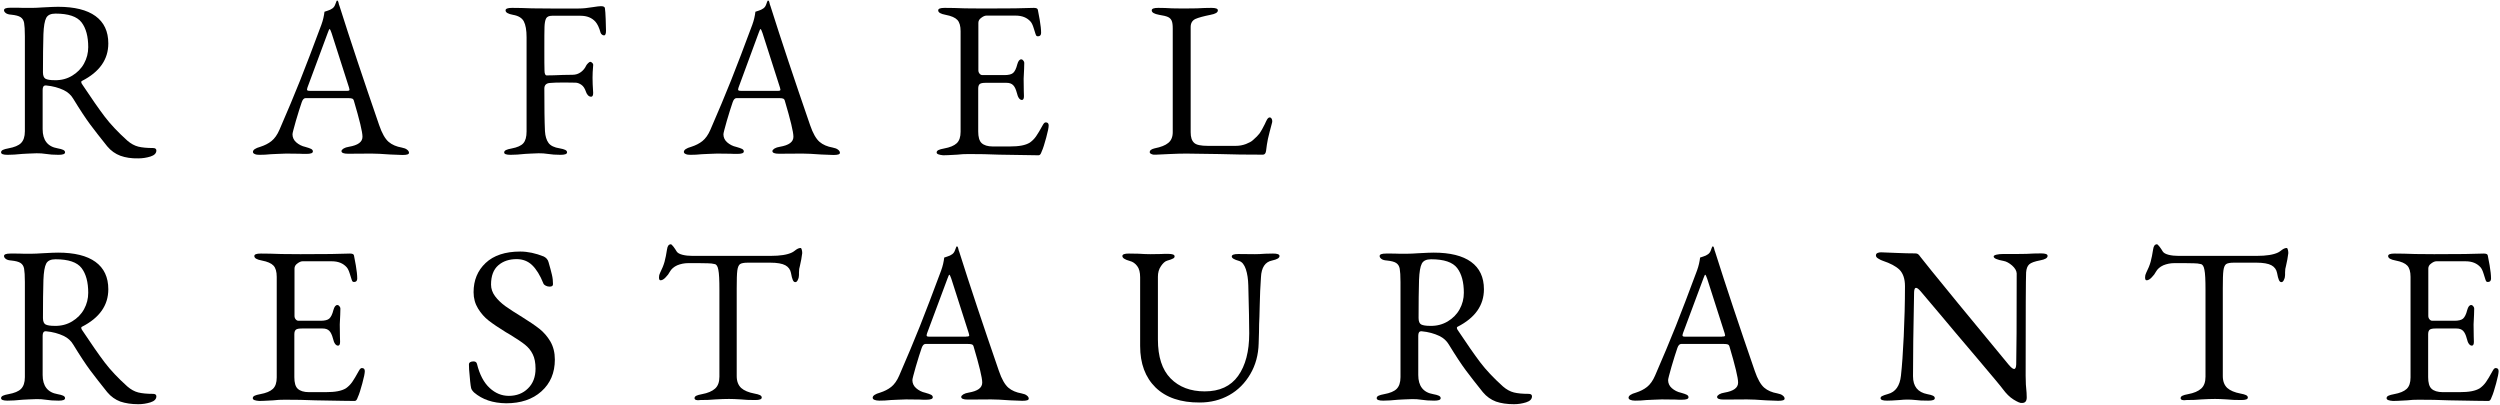 <svg width="1618" height="262" viewBox="0 0 1618 262" fill="none" xmlns="http://www.w3.org/2000/svg">
<path d="M77.9 100.8C74.7 99.6 71.8 97.6 69.4 94.7C65 89.2 61.3 84.5 58.4 80.6C55.5 76.7 51.8 71.1 47.4 63.9C46 61.5 43.9 59.6 41.2 58.3C38 56.8 34.2 55.7 29.8 55.3H29.5C28.2 55.3 27.6 56.3 27.6 58.2V83.6C27.6 90.7 30.8 94.9 37.3 96C38.9 96.3 40.1 96.6 40.9 97C41.7 97.4 42.1 97.9 42.1 98.6C42.1 99.7 40.7 100.2 37.9 100.2C34.8 100.2 32 100 29.5 99.6C27.8 99.3 25.8 99.2 23.7 99.2C22 99.2 20.2 99.3 18.4 99.4C16.6 99.5 15.3 99.6 14.6 99.6C10.7 100 7.5 100.2 4.9 100.2C2.1 100.2 0.7 99.7 0.7 98.6C0.7 97.9 1.1 97.4 1.9 97C2.7 96.6 3.9 96.3 5.5 96C9.3 95.3 12 94.2 13.6 92.6C15.2 91 16.1 88.5 16.1 85V23.4C16.1 19.4 15.9 16.5 15.6 14.8C15.3 13.1 14.5 11.9 13.3 11.1C12.1 10.3 10.1 9.8 7.3 9.5C5.8 9.4 4.6 9.1 3.8 8.5C3 7.9 2.6 7.3 2.6 6.6C2.6 5.5 4 5 6.8 5C10.9 5 13.6 5 14.9 5.1H21C22.4 5.1 24.6 5 27.5 4.8C32.7 4.5 36.1 4.4 37.6 4.4C48.2 4.4 56.3 6.4 61.8 10.4C67.3 14.4 70.1 20.3 70.1 28.1C70.1 38.5 64.4 46.6 53 52.4C52.7 52.5 52.6 52.7 52.6 53.1C52.6 53.4 52.7 53.8 53 54.3C59.1 63.5 64 70.5 67.7 75.4C71.4 80.3 76.3 85.5 82.4 91C84.7 93 87.1 94.3 89.5 94.9C91.9 95.5 95.1 95.8 99 95.8C100.4 95.8 101.2 96.3 101.2 97.4C101.2 99.2 99.9 100.5 97.4 101.3C94.8 102.1 92.2 102.5 89.5 102.5C85 102.6 81.2 102 77.9 100.8ZM46.7 49C50 47 52.6 44.4 54.4 41.1C56.2 37.8 57.1 34.3 57.1 30.5C57.1 23.7 55.7 18.3 52.8 14.5C49.9 10.7 44.3 8.8 35.9 8.8C32.9 8.8 30.9 9.7 29.9 11.6C28.9 13.5 28.3 17 28.1 22.2C27.9 28.8 27.8 36.9 27.8 46.8C27.8 49 28.4 50.4 29.5 51C30.7 51.6 32.6 51.9 35.4 51.9C39.6 52 43.4 51 46.7 49Z" fill="black"/>
<path d="M164.9 99.7C164.1 99.4 163.7 98.9 163.7 98.3C163.7 97 165.3 95.9 168.5 95C171.3 94.1 173.7 92.9 175.7 91.3C177.7 89.7 179.5 87.2 180.9 83.9C186 72.1 190.5 61.5 194.3 51.9C198.1 42.3 202.7 30.3 208 16C209.1 13 209.7 10.2 210 7.6C210.3 7.5 211 7.3 212.1 6.9C213.2 6.6 214.2 6.1 215.2 5.4C216 4.8 216.6 4 217 2.8C217.4 1.6 217.7 0.9 217.9 0.5C218 0.4 218.1 0.4 218.3 0.4C218.4 0.4 218.6 0.5 218.7 0.6C218.9 1.1 219.1 1.6 219.2 2.2C219.3 2.8 219.5 3.3 219.7 3.8C226.8 26.3 235.4 52 245.4 81C247.2 86.3 249.3 89.9 251.5 91.8C253.7 93.7 256.6 94.9 260 95.5C261.5 95.8 262.7 96.2 263.5 96.9C264.3 97.5 264.7 98.2 264.7 98.9C264.7 99.9 263.3 100.3 260.5 100.3L252.7 100C247.3 99.6 243.2 99.4 240.4 99.4L225.2 99.5C222.4 99.5 221 98.9 221 97.8C221 97.2 221.5 96.7 222.4 96.1C223.3 95.6 224.4 95.2 225.8 95C231.7 94 234.6 91.9 234.6 88.5C234.6 85.4 232.7 77.6 229 65.1C228.8 64.4 228.4 64 227.9 63.8C227.4 63.6 226.4 63.5 225.1 63.5H197.8C196.7 63.5 195.9 64.4 195.3 66.1C194.2 69.2 193 73.2 191.5 78.2C190.1 83.2 189.3 86.1 189.3 86.9C189.3 88.9 190.1 90.7 191.7 92.1C193.3 93.5 195.3 94.6 197.7 95.1C199.4 95.6 200.7 96 201.4 96.4C202.1 96.8 202.5 97.3 202.5 98C202.5 99.1 201.1 99.6 198.3 99.6C196.6 99.6 195.1 99.6 194 99.5L185.2 99.4C183.6 99.4 181.8 99.5 179.8 99.6C177.8 99.7 176.4 99.8 175.4 99.8C172.7 100.1 170.2 100.2 167.9 100.2C166.7 100.2 165.7 100.1 164.9 99.7ZM224.2 58.8C224.8 58.8 225.3 58.8 225.6 58.7C226 58.6 226.2 58.4 226.2 58.1L225.9 56.7L214.6 21.4C214 19.7 213.6 18.8 213.3 18.8C213.1 18.8 212.7 19.6 212.1 21.3L199 56.6L198.7 57.8C198.7 58.3 198.9 58.6 199.4 58.7C199.8 58.8 200.6 58.8 201.8 58.8H224.2Z" fill="black"/>
<path d="M326.3 98.7C326.3 98 326.7 97.5 327.5 97.1C328.3 96.7 329.5 96.4 331.1 96.1C334.8 95.4 337.3 94.3 338.7 92.7C340.1 91.1 340.8 88.6 340.8 85.1V24.1C340.8 19.5 340.2 16.1 339 13.8C337.8 11.6 335.5 10.2 332 9.6C328.8 9 327.2 8.1 327.2 6.7C327.2 5.6 328.6 5.1 331.4 5.1C335 5.1 339.3 5.2 344.3 5.4L356.3 5.5H374.5C377.2 5.5 380.3 5.2 383.8 4.6C386.3 4.2 388 4 388.9 4C390.5 4 391.4 4.4 391.5 5.3C391.7 6.7 391.9 9.1 392 12.4C392.1 15.7 392.2 18.2 392.2 19.9C392.2 21.9 391.8 22.9 390.9 22.9C390.4 22.9 390 22.7 389.6 22.4C389.2 22.1 388.9 21.7 388.7 21.2C387.8 17.9 386.7 15.6 385.4 14.1C383.1 11.5 379.9 10.2 375.7 10.2H357.3C355.3 10.2 354 10.8 353.4 12C352.8 13.2 352.5 15 352.4 17.4C352.3 19.8 352.3 24.6 352.3 31.9C352.3 38.7 352.3 43.3 352.4 45.6C352.4 47.7 352.9 48.8 353.8 48.8C356.4 48.8 359.9 48.7 364.4 48.5L370.6 48.4C372.6 48.4 374.4 47.8 375.9 46.7C377.4 45.6 378.6 44.2 379.4 42.4C379.6 42 380 41.5 380.6 40.9C381.2 40.3 381.7 40 382 40C382.4 40 382.8 40.2 383.3 40.7C383.8 41.2 384 41.7 383.9 42.3C383.6 45.6 383.5 48.2 383.5 50.3C383.5 52.6 383.6 55.9 383.9 60.1C383.9 61.7 383.5 62.6 382.6 62.6C381.7 62.6 381 62.2 380.4 61.5C379.8 60.8 379.4 60 379.2 59.3C378.5 57.3 377.6 55.8 376.3 54.9C375 54 373.7 53.5 372.4 53.5L365.2 53.4C361 53.4 357.8 53.5 355.8 53.7C353.5 53.9 352.3 55.1 352.3 57.3C352.3 69.4 352.4 78.6 352.7 84.9C352.9 88.2 353.7 90.7 355 92.5C356.3 94.3 358.8 95.5 362.2 96C363.8 96.3 365 96.6 365.8 97C366.6 97.4 367 97.9 367 98.6C367 99.7 365.6 100.2 362.8 100.2C359.7 100.2 356.9 100 354.4 99.6C352.7 99.3 350.7 99.2 348.6 99.2C347 99.2 345.3 99.3 343.6 99.4C341.9 99.5 340.7 99.6 339.9 99.6C336.2 100 333.1 100.2 330.4 100.2C327.7 100.2 326.3 99.7 326.3 98.7Z" fill="black"/>
<path d="M443.8 99.7C443 99.4 442.6 98.9 442.6 98.3C442.6 97 444.2 95.9 447.4 95C450.2 94.1 452.6 92.9 454.6 91.3C456.6 89.7 458.4 87.2 459.8 83.9C464.9 72.1 469.4 61.5 473.2 51.9C477 42.3 481.6 30.3 486.9 16C488 13 488.6 10.2 488.9 7.6C489.2 7.5 489.9 7.3 491 6.9C492.1 6.6 493.1 6.1 494.1 5.4C494.9 4.8 495.5 4 495.9 2.8C496.3 1.6 496.6 0.9 496.8 0.5C496.9 0.4 497 0.4 497.2 0.4C497.3 0.4 497.5 0.5 497.6 0.6C497.8 1.1 498 1.6 498.1 2.2C498.2 2.8 498.4 3.3 498.6 3.8C505.7 26.3 514.3 52 524.3 81C526.1 86.3 528.2 89.9 530.4 91.8C532.6 93.7 535.5 94.9 538.9 95.5C540.4 95.8 541.6 96.2 542.4 96.9C543.2 97.5 543.6 98.2 543.6 98.9C543.6 99.9 542.2 100.3 539.4 100.3L531.6 100C526.2 99.6 522.1 99.4 519.3 99.4L504.1 99.5C501.3 99.5 499.9 98.9 499.9 97.8C499.9 97.2 500.4 96.7 501.3 96.1C502.2 95.6 503.3 95.2 504.7 95C510.6 94 513.5 91.9 513.5 88.5C513.5 85.4 511.6 77.6 507.9 65.1C507.7 64.4 507.3 64 506.8 63.8C506.3 63.6 505.3 63.5 504 63.5H476.7C475.6 63.5 474.8 64.4 474.2 66.1C473.1 69.2 471.9 73.2 470.4 78.2C469 83.2 468.2 86.1 468.2 86.9C468.2 88.9 469 90.7 470.6 92.1C472.2 93.5 474.2 94.6 476.6 95.1C478.3 95.6 479.6 96 480.3 96.4C481 96.8 481.4 97.3 481.4 98C481.4 99.1 480 99.6 477.2 99.6C475.5 99.6 474 99.6 472.9 99.5L464.1 99.4C462.5 99.4 460.7 99.5 458.7 99.6C456.7 99.7 455.3 99.8 454.3 99.8C451.6 100.1 449.1 100.2 446.8 100.2C445.6 100.2 444.6 100.1 443.8 99.7ZM503.1 58.8C503.7 58.8 504.2 58.8 504.5 58.7C504.9 58.6 505.1 58.4 505.1 58.1L504.8 56.7L493.5 21.4C492.9 19.7 492.5 18.8 492.2 18.8C492 18.8 491.6 19.6 491 21.3L478 56.6L477.7 57.8C477.7 58.3 477.9 58.6 478.4 58.7C478.8 58.8 479.6 58.8 480.8 58.8H503.1Z" fill="black"/>
<path d="M606.2 98.7C606.2 98 606.6 97.5 607.4 97.1C608.2 96.7 609.4 96.4 611 96.1C614.8 95.4 617.5 94.3 619.2 92.7C620.9 91.1 621.7 88.6 621.7 85.3V20.2C621.7 16.8 621 14.4 619.6 12.9C618.2 11.4 615.7 10.3 612 9.6C608.8 9 607.2 8.1 607.2 6.7C607.2 5.6 608.6 5.1 611.4 5.1C615.1 5.1 619.5 5.2 624.7 5.4L637 5.5L656.8 5.4L669.1 5.1C670.7 5.1 671.6 5.5 671.7 6.4C671.9 7.2 672.3 9.3 672.9 12.8C673.5 16.3 673.8 19.1 673.8 21.3C673.8 22.7 673.1 23.5 671.8 23.5C671.3 23.5 671 23.4 670.8 23.2C670.6 23 670.4 22.6 670.2 22C670 21.5 669.6 20.3 669 18.2C668.4 16.2 667.7 14.8 667 14C664.7 11.4 661.5 10.1 657.3 10.1H638.4C637.4 10.1 636.3 10.6 635.1 11.5C633.8 12.4 633.2 13.5 633.2 14.8V45.5C633.2 46.4 633.5 47.1 634 47.7C634.5 48.3 635.1 48.6 635.8 48.6H650.1C652.8 48.6 654.7 48.1 655.7 47.2C656.8 46.2 657.7 44.4 658.4 41.6C659 39.5 659.8 38.4 661 38.4C661.4 38.4 661.8 38.6 662.2 39.1C662.6 39.5 662.9 40.1 662.9 40.8L662.8 44.6L662.5 51L662.6 58.7L662.7 62.2C662.7 63.8 662.3 64.7 661.4 64.7C660 64.7 658.8 63.2 658.1 60.1C657.5 57.8 656.7 56.1 655.7 55.1C654.7 54.1 653.3 53.6 651.4 53.6H638C636.2 53.6 634.9 53.8 634.2 54.3C633.5 54.8 633.1 55.8 633.1 57.3V85.1C633.1 88.7 633.8 91.2 635.3 92.6C636.8 94 639.2 94.8 642.6 94.8H653.3C656.5 94.8 659.1 94.6 661.2 94.2C663.3 93.8 665 93.2 666.5 92.3C667.9 91.3 669.3 90 670.5 88.3C671.7 86.6 673.1 84.2 674.8 81.1C675.5 79.8 676.1 79.2 676.8 79.2C678.1 79.2 678.7 79.9 678.7 81.2C678.7 82.5 678.2 85.1 677.1 89.1C676 93.1 675.1 96.1 674.2 98C674.1 98.2 674 98.5 673.8 99C673.6 99.5 673.4 99.8 673.1 100.1C672.9 100.3 672.5 100.5 672.2 100.5C670.3 100.5 661.8 100.4 646.8 100.1C640.1 99.8 633.5 99.7 627 99.7C624.3 99.7 621.8 99.8 619.5 100.1C614.6 100.4 611.5 100.5 610.4 100.5C607.6 100.2 606.2 99.7 606.2 98.7Z" fill="black"/>
<path d="M745.2 99.7C744.5 99.4 744.1 99 744.1 98.5C744.1 97.3 745.2 96.5 747.3 96C751.3 95.2 754.2 94.1 756.1 92.5C758 91 759 88.6 759 85.6V18.5C759 16.2 758.8 14.5 758.3 13.4C757.8 12.3 757 11.5 755.9 11C754.8 10.5 752.9 10 750.2 9.6C747 9 745.4 8.1 745.4 6.7C745.4 5.6 746.8 5.1 749.6 5.1C752.5 5.1 755.5 5.2 758.6 5.4L765.8 5.5L774.5 5.4C778.2 5.2 781.3 5.1 784 5.1C786.8 5.1 788.2 5.6 788.2 6.7C788.2 8.1 786.6 9 783.4 9.6C778.9 10.5 775.6 11.4 773.6 12.3C771.6 13.3 770.6 15 770.6 17.5V85.6C770.6 88.8 771.3 91 772.8 92.4C774.2 93.8 777.2 94.4 781.8 94.4H799.7C802.1 94.4 804.3 94 806.4 93.2C808.4 92.4 810 91.6 811 90.6C812.9 89 814.3 87.5 815.3 86.2C816.2 84.9 817.3 82.9 818.6 80.3C819 79.3 819.5 78.4 820 77.4C820.6 76.4 821.2 76 821.7 76C822.3 76 822.7 76.3 823 76.8C823.3 77.3 823.4 77.9 823.4 78.6L823.3 79.3C822 83.9 821.2 87.5 820.6 89.9C820.1 92.4 819.7 94.9 819.4 97.6C819.2 99.2 818.5 100.1 817.4 100.1C807.1 100.1 797.6 100 788.9 99.7C779.1 99.5 772 99.4 767.8 99.4C764.8 99.4 761.1 99.5 756.8 99.7C752.5 99.9 749.6 100 748.3 100.1C746.9 100.2 746 100.1 745.2 99.7Z" fill="black"/>
<path d="M77.9 259.9C74.7 258.7 71.8 256.7 69.4 253.8C65 248.3 61.3 243.6 58.4 239.7C55.5 235.8 51.8 230.2 47.4 223C46 220.6 43.9 218.7 41.2 217.4C38 215.9 34.2 214.8 29.8 214.4H29.5C28.2 214.4 27.6 215.4 27.6 217.3V242.7C27.6 249.8 30.8 254 37.3 255.1C38.9 255.4 40.1 255.7 40.9 256.1C41.7 256.5 42.1 257 42.1 257.7C42.1 258.8 40.7 259.3 37.9 259.3C34.8 259.3 32 259.1 29.5 258.7C27.8 258.4 25.8 258.3 23.7 258.3C22 258.3 20.2 258.4 18.4 258.5C16.6 258.6 15.3 258.7 14.6 258.7C10.7 259.1 7.5 259.3 4.9 259.3C2.1 259.3 0.7 258.8 0.7 257.7C0.7 257 1.1 256.5 1.9 256.1C2.7 255.7 3.9 255.4 5.5 255.1C9.3 254.4 12 253.3 13.6 251.7C15.2 250.1 16.1 247.6 16.1 244.1V182.5C16.1 178.5 15.9 175.6 15.6 173.9C15.3 172.2 14.5 171 13.3 170.2C12.1 169.4 10.1 168.9 7.3 168.6C5.8 168.5 4.6 168.2 3.8 167.6C3 167 2.6 166.4 2.6 165.7C2.6 164.6 4 164.1 6.8 164.1C10.9 164.1 13.6 164.1 14.9 164.2H21C22.4 164.2 24.6 164.1 27.5 163.9C32.7 163.6 36.1 163.5 37.6 163.5C48.2 163.5 56.3 165.5 61.8 169.5C67.3 173.5 70.1 179.4 70.1 187.2C70.1 197.6 64.4 205.7 53 211.5C52.7 211.6 52.6 211.8 52.6 212.2C52.6 212.5 52.7 212.9 53 213.4C59.1 222.6 64 229.6 67.7 234.5C71.4 239.4 76.3 244.6 82.4 250.1C84.7 252.1 87.1 253.4 89.5 254C91.9 254.6 95.1 254.9 99 254.9C100.4 254.9 101.2 255.4 101.2 256.5C101.2 258.3 99.9 259.6 97.4 260.4C94.8 261.2 92.2 261.6 89.5 261.6C85 261.6 81.2 261 77.9 259.9ZM46.7 208C50 206 52.6 203.4 54.4 200.1C56.2 196.8 57.1 193.3 57.1 189.5C57.1 182.7 55.7 177.3 52.8 173.5C49.9 169.7 44.3 167.8 35.9 167.8C32.9 167.8 30.9 168.7 29.9 170.6C28.9 172.5 28.3 176 28.1 181.2C27.9 187.8 27.8 195.9 27.8 205.8C27.8 208 28.4 209.4 29.5 210C30.7 210.6 32.6 210.9 35.4 210.9C39.6 211 43.4 210 46.7 208Z" fill="black"/>
<path d="M163.6 257.7C163.6 257 164 256.5 164.8 256.1C165.6 255.7 166.8 255.4 168.4 255.1C172.2 254.4 174.9 253.3 176.6 251.7C178.3 250.1 179.1 247.6 179.1 244.3V179.2C179.1 175.8 178.4 173.4 177 171.9C175.6 170.4 173.1 169.3 169.4 168.6C166.2 168 164.6 167.1 164.6 165.7C164.6 164.6 166 164.1 168.8 164.1C172.5 164.1 176.9 164.2 182.1 164.4L194.4 164.5L214.2 164.4L226.5 164.1C228.1 164.1 229 164.5 229.1 165.4C229.3 166.2 229.7 168.3 230.3 171.8C230.9 175.3 231.2 178.1 231.2 180.3C231.2 181.7 230.5 182.5 229.2 182.5C228.7 182.5 228.4 182.4 228.2 182.2C228 182 227.8 181.6 227.6 181C227.4 180.5 227 179.3 226.4 177.2C225.8 175.2 225.1 173.8 224.4 173C222.1 170.4 218.9 169.1 214.7 169.1H195.8C194.8 169.1 193.7 169.6 192.5 170.5C191.2 171.4 190.6 172.5 190.6 173.8V204.5C190.6 205.4 190.9 206.1 191.4 206.7C191.9 207.3 192.5 207.6 193.2 207.6H207.5C210.2 207.6 212.1 207.1 213.1 206.2C214.2 205.2 215.1 203.4 215.8 200.6C216.4 198.5 217.2 197.4 218.4 197.4C218.8 197.4 219.2 197.6 219.6 198.1C220 198.5 220.3 199.1 220.3 199.8L220.2 203.6L219.9 210L220 217.7L220.1 221.2C220.1 222.8 219.7 223.7 218.8 223.7C217.4 223.7 216.2 222.2 215.5 219.1C214.9 216.8 214.1 215.1 213.1 214.1C212.1 213.1 210.7 212.6 208.8 212.6H195.4C193.6 212.6 192.3 212.8 191.6 213.3C190.9 213.8 190.5 214.8 190.5 216.3V244.1C190.5 247.7 191.2 250.2 192.7 251.6C194.2 253 196.6 253.8 200 253.8H210.7C213.9 253.8 216.5 253.6 218.6 253.2C220.7 252.8 222.4 252.2 223.9 251.3C225.3 250.3 226.7 249 227.9 247.3C229.1 245.6 230.5 243.2 232.2 240.1C232.9 238.8 233.5 238.2 234.2 238.2C235.5 238.2 236.1 238.9 236.1 240.2C236.1 241.5 235.6 244.1 234.5 248.1C233.4 252.1 232.5 255.1 231.6 257C231.5 257.2 231.4 257.5 231.2 258C231 258.5 230.8 258.8 230.5 259.1C230.3 259.3 229.9 259.5 229.6 259.5C227.7 259.5 219.2 259.4 204.2 259.1C197.5 258.8 190.9 258.7 184.4 258.7C181.7 258.7 179.2 258.8 176.9 259.1C172 259.4 168.9 259.5 167.8 259.5C165 259.3 163.6 258.8 163.6 257.7Z" fill="black"/>
<path d="M306.8 254C305.7 252.9 305.1 252 304.9 251.1C304.5 249.4 304.1 245.4 303.6 239.1L303.5 235.9C303.5 235.2 303.8 234.7 304.3 234.4C304.8 234.1 305.5 233.9 306.4 233.9C307.7 233.9 308.4 234.4 308.7 235.5C310.4 242.5 313.2 247.7 316.9 251.1C320.6 254.5 324.7 256.2 329.3 256.2C334.3 256.2 338.5 254.6 341.7 251.4C345 248.2 346.6 243.9 346.6 238.6C346.6 234.8 346 231.7 344.8 229.3C343.6 226.8 341.9 224.8 339.8 223.1C337.7 221.4 334.5 219.3 330.3 216.7L327.4 215C322.7 212.1 319 209.6 316.3 207.5C313.6 205.4 311.3 202.8 309.4 199.7C307.5 196.6 306.5 193.1 306.5 189.1C306.5 181.4 309.1 175.1 314.3 170.2C319.5 165.3 327 162.8 336.7 162.8C341.6 162.8 346.7 163.9 351.9 166C352.6 166.3 353.2 166.8 353.8 167.4C354.4 168.1 354.8 168.8 355 169.6C356 173 356.7 175.7 357.2 177.8C357.7 179.9 357.9 181.9 357.9 183.9C357.9 185 357.2 185.5 355.7 185.5C354.8 185.5 354 185.3 353.2 184.9C352.4 184.5 351.9 184 351.7 183.5C349.6 178.2 347.1 174.2 344.4 171.6C341.7 169 338.3 167.7 334.4 167.7C329.6 167.7 325.6 169 322.5 171.7C319.4 174.4 317.8 178.5 317.8 184.2C317.8 186.9 318.7 189.4 320.4 191.7C322.1 194 324.3 196.1 327 198.1C329.7 200 333.3 202.4 338.1 205.3C342.6 208.1 346.3 210.6 349.1 212.8C351.9 215 354.3 217.8 356.2 221C358.1 224.3 359.1 228.2 359.1 232.7C359.1 241.3 356.2 248.1 350.4 253.3C344.6 258.5 337 261 327.6 261C319 260.9 312.2 258.6 306.8 254Z" fill="black"/>
<path d="M449.5 257.7C449.5 257 449.9 256.5 450.7 256.1C451.5 255.7 452.7 255.4 454.3 255.1C458.1 254.4 460.9 253.2 462.8 251.5C464.7 249.8 465.6 247.2 465.6 243.8V187.7C465.6 181.2 465.4 176.9 464.9 174.6C464.5 172.3 463.7 171.1 462.5 170.9C461.2 170.6 459.8 170.4 458.1 170.4C456.4 170.4 454.5 170.3 452.2 170.3H445.4C442.9 170.3 440.5 170.8 438.3 171.7C436.1 172.7 434.5 174.1 433.5 175.9C432.9 177.1 432 178.3 430.8 179.5C429.6 180.8 428.5 181.4 427.5 181.4C426.8 181.4 426.5 180.8 426.5 179.5C426.5 178.5 426.7 177.6 427.2 176.6C428.5 174 429.5 171.6 430.1 169.4C430.7 167.2 431.2 164.6 431.7 161.4C432 159.2 432.8 158.1 434.2 158.1C434.5 158.1 435 158.6 435.9 159.7C436.7 160.8 437.4 161.8 437.9 162.7C438.5 163.7 439.8 164.4 441.7 164.9C443.7 165.4 445.8 165.6 448 165.6H498.9C504.9 165.6 509.5 164.9 512.6 163.4C513.2 163.1 514 162.6 515.1 161.7C516.2 160.9 517.2 160.5 518.2 160.5C518.5 160.5 518.7 160.9 518.9 161.6C519.1 162.3 519.2 163.1 519.2 163.8C519.2 164.2 519 165.5 518.6 167.8L517.7 172.1C517.3 173.3 517.1 174.7 517.1 176.3V178C517.1 179 516.9 180 516.4 181C516 182.1 515.4 182.6 514.7 182.6C514 182.6 513.5 182.1 513.1 181.2C512.7 180.3 512.3 178.8 511.9 176.6C511.5 174.5 510.3 172.8 508.3 171.7C506.3 170.6 503 170 498.6 170H484C481.6 170 479.9 170.3 479 170.9C478.1 171.5 477.5 172.9 477.2 175C476.9 177.2 476.8 181.1 476.8 186.6V243.4C476.8 246.8 477.8 249.3 479.7 251.1C481.6 252.8 484.5 254 488.2 254.7C489.8 255 491 255.3 491.8 255.7C492.6 256.1 493 256.6 493 257.3C493 258.4 491.6 258.9 488.8 258.9C485.2 258.9 482.1 258.8 479.5 258.5C476.4 258.3 473.9 258.2 471.8 258.2C469.4 258.2 466.5 258.3 463 258.5C460.1 258.8 456.9 258.9 453.3 258.9C450.9 259.3 449.5 258.8 449.5 257.7Z" fill="black"/>
<path d="M566 258.8C565.2 258.5 564.8 258 564.8 257.4C564.8 256.1 566.4 255 569.6 254.1C572.4 253.2 574.8 252 576.8 250.4C578.8 248.8 580.6 246.3 582 243C587.1 231.2 591.6 220.6 595.4 211C599.2 201.4 603.8 189.4 609.1 175.1C610.2 172.1 610.8 169.3 611.1 166.7C611.4 166.6 612.1 166.4 613.2 166C614.3 165.7 615.3 165.2 616.3 164.5C617.1 163.9 617.7 163.1 618.1 161.9C618.5 160.7 618.8 160 619 159.6C619.1 159.5 619.2 159.5 619.4 159.5C619.5 159.5 619.7 159.6 619.8 159.7C620 160.2 620.2 160.7 620.3 161.3C620.4 161.9 620.6 162.4 620.8 162.9C627.9 185.4 636.5 211.1 646.5 240.1C648.3 245.4 650.4 249 652.6 250.9C654.8 252.8 657.7 254 661.1 254.6C662.6 254.9 663.8 255.3 664.6 256C665.4 256.6 665.8 257.3 665.8 258C665.8 259 664.4 259.4 661.6 259.4L653.8 259.1C648.4 258.7 644.3 258.5 641.5 258.5L626.3 258.6C623.5 258.6 622.1 258 622.1 256.9C622.1 256.3 622.6 255.8 623.5 255.2C624.4 254.7 625.5 254.3 626.9 254.1C632.8 253.1 635.7 251 635.7 247.6C635.7 244.5 633.8 236.7 630.1 224.2C629.9 223.5 629.5 223.1 629 222.9C628.5 222.7 627.5 222.6 626.2 222.6H599C597.9 222.6 597.1 223.5 596.5 225.2C595.4 228.3 594.2 232.3 592.7 237.3C591.3 242.3 590.5 245.2 590.5 246C590.5 248 591.3 249.8 592.9 251.2C594.5 252.6 596.5 253.7 598.9 254.2C600.6 254.7 601.9 255.1 602.6 255.5C603.3 255.9 603.7 256.4 603.7 257.1C603.7 258.2 602.3 258.7 599.5 258.7C597.8 258.7 596.3 258.7 595.2 258.6L586.4 258.5C584.8 258.5 583 258.6 581 258.7C579 258.8 577.6 258.9 576.6 258.9C573.9 259.2 571.4 259.3 569.1 259.3C567.8 259.3 566.8 259.1 566 258.8ZM625.3 217.8C625.9 217.8 626.4 217.8 626.7 217.7C627.1 217.6 627.3 217.4 627.3 217.1L627 215.7L615.7 180.4C615.1 178.7 614.7 177.8 614.4 177.8C614.2 177.8 613.8 178.6 613.2 180.3L600 215.7L599.7 216.9C599.7 217.4 599.9 217.7 600.4 217.8C600.8 217.9 601.6 217.9 602.8 217.9H625.3V217.8Z" fill="black"/>
<path d="M747.9 250.8C741.2 244.2 737.9 235.3 737.9 223.9V179.5C737.9 176.3 737.3 173.9 736 172.2C734.7 170.5 733.2 169.4 731.2 168.9C728 168 726.4 167 726.4 165.7C726.4 164.6 727.8 164.1 730.6 164.1L736.8 164.2C739.9 164.4 742.4 164.5 744.5 164.5L751.4 164.4C752.6 164.3 754.1 164.3 756 164.3C758.8 164.3 760.2 164.8 760.2 165.9C760.2 166.5 759.9 167 759.2 167.3C758.5 167.7 757.3 168.2 755.4 168.7C754 169.1 752.7 170.3 751.4 172.2C750 174.2 749.4 176.5 749.4 179.1V219.7C749.4 230.9 752.1 239.3 757.6 244.9C763.1 250.5 770.5 253.3 779.7 253.3C789.3 253.3 796.5 250 801.3 243.3C806.1 236.6 808.5 227.4 808.5 215.8C808.5 209.9 808.3 199.6 807.9 184.7C807.8 180.7 807.3 177.2 806.3 174.2C805.3 171.3 803.9 169.5 802 168.9C798.8 168 797.2 167.1 797.2 166C797.2 164.9 798.6 164.4 801.4 164.4L812.2 164.5C814 164.5 816.3 164.4 819 164.2L823.9 164.1C826.7 164.1 828.1 164.6 828.1 165.7C828.1 167 826.5 167.9 823.3 168.6C818.8 169.5 816.4 173.1 816.1 179.4C815.7 185.3 815.4 191.3 815.3 197.4C815.2 203.5 815 207.6 814.9 209.8C814.9 212.6 814.8 216.8 814.6 222.4C814.4 229.7 812.6 236.3 809.2 242.1C805.8 247.9 801.3 252.5 795.6 255.7C789.9 258.9 783.5 260.5 776.5 260.5C764.2 260.6 754.6 257.3 747.9 250.8Z" fill="black"/>
<path d="M968.2 259.9C965 258.7 962.1 256.7 959.7 253.8C955.3 248.3 951.6 243.6 948.7 239.7C945.8 235.8 942.1 230.2 937.7 223C936.3 220.6 934.2 218.7 931.5 217.4C928.3 215.9 924.5 214.8 920.1 214.4H919.8C918.5 214.4 917.9 215.4 917.9 217.3V242.7C917.9 249.8 921.1 254 927.6 255.1C929.2 255.4 930.4 255.7 931.2 256.1C932 256.5 932.4 257 932.4 257.7C932.4 258.8 931 259.3 928.2 259.3C925.1 259.3 922.3 259.1 919.8 258.7C918.1 258.4 916.1 258.3 914 258.3C912.3 258.3 910.5 258.4 908.7 258.5C906.9 258.6 905.6 258.7 904.9 258.7C901 259.1 897.8 259.3 895.2 259.3C892.4 259.3 891 258.8 891 257.7C891 257 891.4 256.5 892.2 256.1C893 255.7 894.2 255.4 895.8 255.1C899.6 254.4 902.3 253.3 903.9 251.7C905.5 250.1 906.4 247.6 906.4 244.1V182.5C906.4 178.5 906.2 175.6 905.9 173.9C905.6 172.2 904.8 171 903.6 170.2C902.4 169.4 900.4 168.9 897.6 168.6C896.1 168.5 894.9 168.2 894.1 167.6C893.3 167 892.9 166.4 892.9 165.7C892.9 164.6 894.3 164.1 897.1 164.1C901.2 164.1 903.9 164.1 905.2 164.2H911.3C912.7 164.2 914.9 164.1 917.8 163.9C923 163.6 926.4 163.5 927.9 163.5C938.5 163.5 946.6 165.5 952.1 169.5C957.6 173.5 960.4 179.4 960.4 187.2C960.4 197.6 954.7 205.7 943.3 211.5C943 211.6 942.9 211.8 942.9 212.2C942.9 212.5 943 212.9 943.3 213.4C949.4 222.6 954.3 229.6 958 234.5C961.7 239.4 966.6 244.6 972.7 250.1C975 252.1 977.4 253.4 979.8 254C982.2 254.6 985.4 254.9 989.3 254.9C990.7 254.9 991.5 255.4 991.5 256.5C991.5 258.3 990.2 259.6 987.7 260.4C985.1 261.2 982.5 261.6 979.8 261.6C975.3 261.6 971.4 261 968.2 259.9ZM937 208C940.3 206 942.9 203.4 944.7 200.1C946.5 196.8 947.4 193.3 947.4 189.5C947.4 182.7 946 177.3 943.1 173.5C940.2 169.7 934.6 167.8 926.2 167.8C923.2 167.8 921.2 168.7 920.2 170.6C919.2 172.5 918.6 176 918.4 181.2C918.2 187.8 918.1 195.9 918.1 205.8C918.1 208 918.7 209.4 919.8 210C921 210.6 922.9 210.9 925.7 210.9C929.9 211 933.6 210 937 208Z" fill="black"/>
<path d="M1055.2 258.8C1054.4 258.5 1054 258 1054 257.4C1054 256.1 1055.6 255 1058.8 254.1C1061.6 253.2 1064 252 1066 250.4C1068 248.8 1069.8 246.3 1071.2 243C1076.3 231.2 1080.8 220.6 1084.6 211C1088.4 201.4 1093 189.4 1098.3 175.1C1099.4 172.1 1100 169.3 1100.3 166.7C1100.6 166.6 1101.3 166.4 1102.4 166C1103.5 165.7 1104.5 165.2 1105.5 164.5C1106.3 163.9 1106.9 163.1 1107.3 161.9C1107.7 160.7 1108 160 1108.2 159.6C1108.3 159.5 1108.4 159.5 1108.6 159.5C1108.7 159.5 1108.9 159.6 1109 159.7C1109.2 160.2 1109.4 160.7 1109.5 161.3C1109.6 161.9 1109.8 162.4 1110 162.9C1117.1 185.4 1125.7 211.1 1135.7 240.1C1137.5 245.4 1139.6 249 1141.8 250.9C1144 252.8 1146.9 254 1150.3 254.6C1151.8 254.9 1153 255.3 1153.8 256C1154.6 256.6 1155 257.3 1155 258C1155 259 1153.6 259.4 1150.8 259.4L1143 259.1C1137.6 258.7 1133.5 258.5 1130.7 258.5L1115.5 258.6C1112.7 258.6 1111.3 258 1111.3 256.9C1111.3 256.3 1111.8 255.8 1112.7 255.2C1113.6 254.7 1114.7 254.3 1116.1 254.1C1122 253.1 1124.9 251 1124.9 247.6C1124.9 244.5 1123 236.7 1119.3 224.2C1119.1 223.5 1118.7 223.1 1118.2 222.9C1117.7 222.7 1116.7 222.6 1115.4 222.6H1088.1C1087 222.6 1086.2 223.5 1085.6 225.2C1084.5 228.3 1083.3 232.3 1081.8 237.3C1080.4 242.3 1079.6 245.2 1079.6 246C1079.6 248 1080.4 249.8 1082 251.2C1083.6 252.6 1085.6 253.7 1088 254.2C1089.7 254.7 1091 255.1 1091.7 255.5C1092.4 255.9 1092.8 256.4 1092.8 257.1C1092.8 258.2 1091.4 258.7 1088.6 258.7C1086.9 258.7 1085.4 258.7 1084.3 258.6L1075.5 258.5C1073.9 258.5 1072.1 258.6 1070.1 258.7C1068.1 258.8 1066.7 258.9 1065.7 258.9C1063 259.2 1060.5 259.3 1058.2 259.3C1057 259.3 1055.9 259.1 1055.2 258.8ZM1114.5 217.8C1115.1 217.8 1115.6 217.8 1115.9 217.7C1116.3 217.6 1116.5 217.4 1116.5 217.1L1116.2 215.7L1104.9 180.4C1104.3 178.7 1103.9 177.8 1103.6 177.8C1103.4 177.8 1103 178.6 1102.4 180.3L1089.2 215.7L1088.9 216.9C1088.9 217.4 1089.1 217.7 1089.6 217.8C1090 217.9 1090.8 217.9 1092 217.9H1114.5V217.8Z" fill="black"/>
<path d="M1303.2 258.6C1300.6 257 1298.4 254.7 1296.3 251.9C1295.5 250.7 1289.9 244 1279.5 231.7C1269 219.4 1261.4 210.3 1256.7 204.7C1249 195.6 1244.5 190.3 1243.1 188.6C1241.8 187.1 1240.8 186.3 1240.1 186.3C1239.6 186.3 1239.3 186.6 1239.1 187.2C1238.9 187.8 1238.8 188.5 1238.8 189.3C1238.3 213.1 1238.1 231.2 1238.1 243.5C1238.1 250.1 1241.2 253.9 1247.4 255.1C1249 255.4 1250.2 255.7 1251 256.1C1251.8 256.5 1252.2 257 1252.2 257.7C1252.2 258.8 1250.8 259.3 1248 259.3C1244.4 259.3 1241.7 259.2 1239.8 258.9C1237.9 258.7 1236.1 258.6 1234.5 258.6C1233.1 258.6 1231.4 258.7 1229.4 258.9C1225.6 259.2 1222.9 259.3 1221.3 259.3C1218.5 259.3 1217.1 258.8 1217.1 257.7C1217.1 257.1 1217.5 256.6 1218.2 256.3C1218.9 255.9 1220.2 255.5 1221.9 255C1226.8 253.7 1229.6 249.7 1230.3 243.1C1231 236.8 1231.6 228.4 1232.1 217.7C1232.6 207 1232.9 196.2 1232.9 185.2C1232.9 180.5 1231.7 177 1229.4 174.6C1227 172.3 1223.4 170.4 1218.6 168.8C1217.7 168.5 1216.8 168.1 1215.7 167.4C1214.6 166.8 1214.1 166.1 1214.1 165.3C1214.1 164.5 1214.5 164 1215.2 163.7C1215.9 163.4 1216.7 163.3 1217.4 163.3L1227.5 163.7C1232.1 163.9 1236.2 164 1239.6 164C1240.4 164 1241 164.2 1241.4 164.5C1241.8 164.8 1242.4 165.5 1243.1 166.5C1244.3 168.1 1252.4 178.2 1267.5 196.6C1282.6 215 1293.4 228.1 1299.9 235.9C1301.5 237.8 1302.7 238.8 1303.5 238.8C1304.4 238.8 1304.8 237.8 1304.9 235.8C1305.1 228.5 1305.2 208.9 1305.2 176.9C1305.1 175.2 1304.1 173.5 1302.2 171.8C1300.3 170.2 1298.5 169.2 1296.8 168.9C1292.5 168.1 1290.3 167.2 1290.3 166C1290.3 165.5 1290.9 165.1 1292.2 164.8C1293.5 164.5 1294.8 164.4 1296.2 164.4H1304.4L1311.6 164.3C1314.7 164.1 1317.8 164 1321 164C1323.8 164 1325.2 164.5 1325.2 165.6C1325.2 167 1323.6 167.9 1320.4 168.5C1316.8 169.2 1314.5 170 1313.3 171.1C1312.1 172.2 1311.5 173.9 1311.3 176.3C1311.1 179.8 1311 202.1 1311 243.2C1311 247.1 1311.2 250.7 1311.6 254.2L1311.7 257.2C1311.7 259.6 1310.7 260.8 1308.7 260.8C1307.6 261 1305.8 260.2 1303.2 258.6Z" fill="black"/>
<path d="M1411.3 257.7C1411.3 257 1411.7 256.5 1412.5 256.1C1413.3 255.7 1414.5 255.4 1416.1 255.1C1419.9 254.4 1422.7 253.2 1424.6 251.5C1426.5 249.8 1427.4 247.2 1427.4 243.8V187.7C1427.4 181.2 1427.2 176.9 1426.7 174.6C1426.3 172.3 1425.5 171.1 1424.3 170.9C1423 170.6 1421.6 170.4 1419.9 170.4C1418.2 170.4 1416.3 170.3 1414 170.3H1407.2C1404.7 170.3 1402.3 170.8 1400.1 171.7C1397.9 172.7 1396.3 174.1 1395.3 175.9C1394.7 177.1 1393.8 178.3 1392.6 179.5C1391.4 180.8 1390.3 181.4 1389.3 181.4C1388.6 181.4 1388.3 180.8 1388.3 179.5C1388.3 178.5 1388.5 177.6 1389 176.6C1390.3 174 1391.3 171.6 1391.9 169.4C1392.5 167.2 1393 164.6 1393.5 161.4C1393.8 159.2 1394.6 158.1 1396 158.1C1396.3 158.1 1396.8 158.6 1397.7 159.7C1398.5 160.8 1399.2 161.8 1399.7 162.7C1400.3 163.7 1401.6 164.4 1403.5 164.9C1405.5 165.4 1407.6 165.6 1409.8 165.6H1460.7C1466.7 165.6 1471.3 164.9 1474.4 163.4C1475 163.1 1475.8 162.6 1476.9 161.7C1478 160.9 1479 160.5 1480 160.5C1480.3 160.5 1480.5 160.9 1480.7 161.6C1480.9 162.3 1481 163.1 1481 163.8C1481 164.2 1480.8 165.5 1480.4 167.8L1479.5 172.1C1479.1 173.3 1478.9 174.7 1478.9 176.3V178C1478.9 179 1478.7 180 1478.2 181C1477.8 182.1 1477.2 182.6 1476.5 182.6C1475.8 182.6 1475.3 182.1 1474.9 181.2C1474.5 180.3 1474.1 178.8 1473.7 176.6C1473.3 174.5 1472.1 172.8 1470.1 171.7C1468.1 170.6 1464.8 170 1460.4 170H1445.8C1443.4 170 1441.7 170.3 1440.8 170.9C1439.9 171.5 1439.3 172.9 1439 175C1438.7 177.1 1438.6 181.1 1438.6 186.6V243.4C1438.6 246.8 1439.6 249.3 1441.5 251.1C1443.4 252.8 1446.3 254 1450 254.7C1451.6 255 1452.8 255.3 1453.6 255.7C1454.4 256.1 1454.8 256.6 1454.8 257.3C1454.8 258.4 1453.4 258.9 1450.6 258.9C1447 258.9 1443.9 258.8 1441.3 258.5C1438.2 258.3 1435.7 258.2 1433.6 258.2C1431.2 258.2 1428.3 258.3 1424.8 258.5C1421.9 258.8 1418.7 258.9 1415.1 258.9C1412.7 259.3 1411.3 258.8 1411.3 257.7Z" fill="black"/>
<path d="M1544.6 257.7C1544.6 257 1545 256.5 1545.8 256.1C1546.6 255.7 1547.8 255.4 1549.4 255.1C1553.2 254.4 1555.9 253.3 1557.6 251.7C1559.3 250.1 1560.1 247.6 1560.1 244.3V179.2C1560.1 175.8 1559.4 173.4 1558 171.9C1556.6 170.4 1554.1 169.3 1550.4 168.6C1547.2 168 1545.6 167.1 1545.6 165.7C1545.6 164.6 1547 164.1 1549.8 164.1C1553.5 164.1 1557.9 164.2 1563.1 164.4L1575.4 164.5L1595.2 164.4L1607.5 164.1C1609.1 164.1 1610 164.5 1610.1 165.4C1610.3 166.2 1610.7 168.3 1611.3 171.8C1611.9 175.3 1612.2 178.1 1612.2 180.3C1612.2 181.7 1611.5 182.5 1610.2 182.5C1609.7 182.5 1609.4 182.4 1609.2 182.2C1609 182 1608.8 181.6 1608.6 181C1608.4 180.5 1608 179.3 1607.4 177.2C1606.8 175.2 1606.1 173.8 1605.4 173C1603.1 170.4 1599.9 169.1 1595.7 169.1H1576.8C1575.8 169.1 1574.7 169.6 1573.5 170.5C1572.2 171.4 1571.6 172.5 1571.6 173.8V204.5C1571.6 205.4 1571.9 206.1 1572.4 206.7C1572.9 207.3 1573.5 207.6 1574.2 207.6H1588.5C1591.2 207.6 1593.1 207.1 1594.1 206.2C1595.2 205.2 1596.1 203.4 1596.8 200.6C1597.4 198.5 1598.2 197.4 1599.4 197.4C1599.8 197.4 1600.2 197.6 1600.6 198.1C1601 198.5 1601.3 199.1 1601.3 199.8L1601.2 203.6L1600.9 210L1601 217.7L1601.1 221.2C1601.1 222.8 1600.7 223.7 1599.8 223.7C1598.4 223.7 1597.2 222.2 1596.5 219.1C1595.9 216.8 1595.1 215.1 1594.1 214.1C1593.1 213.1 1591.7 212.6 1589.8 212.6H1576.4C1574.6 212.6 1573.3 212.8 1572.6 213.3C1571.9 213.8 1571.5 214.8 1571.5 216.3V244.1C1571.5 247.7 1572.2 250.2 1573.7 251.6C1575.2 253 1577.6 253.8 1581 253.8H1591.7C1594.9 253.8 1597.5 253.6 1599.6 253.2C1601.7 252.8 1603.4 252.2 1604.9 251.3C1606.3 250.3 1607.7 249 1608.9 247.3C1610.1 245.6 1611.5 243.2 1613.2 240.1C1613.9 238.8 1614.5 238.2 1615.2 238.2C1616.5 238.2 1617.1 238.9 1617.1 240.2C1617.1 241.5 1616.6 244.1 1615.5 248.1C1614.4 252.1 1613.5 255.1 1612.6 257C1612.5 257.2 1612.4 257.5 1612.2 258C1612 258.5 1611.8 258.8 1611.5 259.1C1611.3 259.3 1610.9 259.5 1610.6 259.5C1608.7 259.5 1600.2 259.4 1585.2 259.1C1578.5 258.8 1571.9 258.7 1565.4 258.7C1562.7 258.7 1560.2 258.8 1557.9 259.1C1553 259.4 1549.9 259.5 1548.8 259.5C1546 259.3 1544.6 258.8 1544.6 257.7Z" fill="black"/>
</svg>
